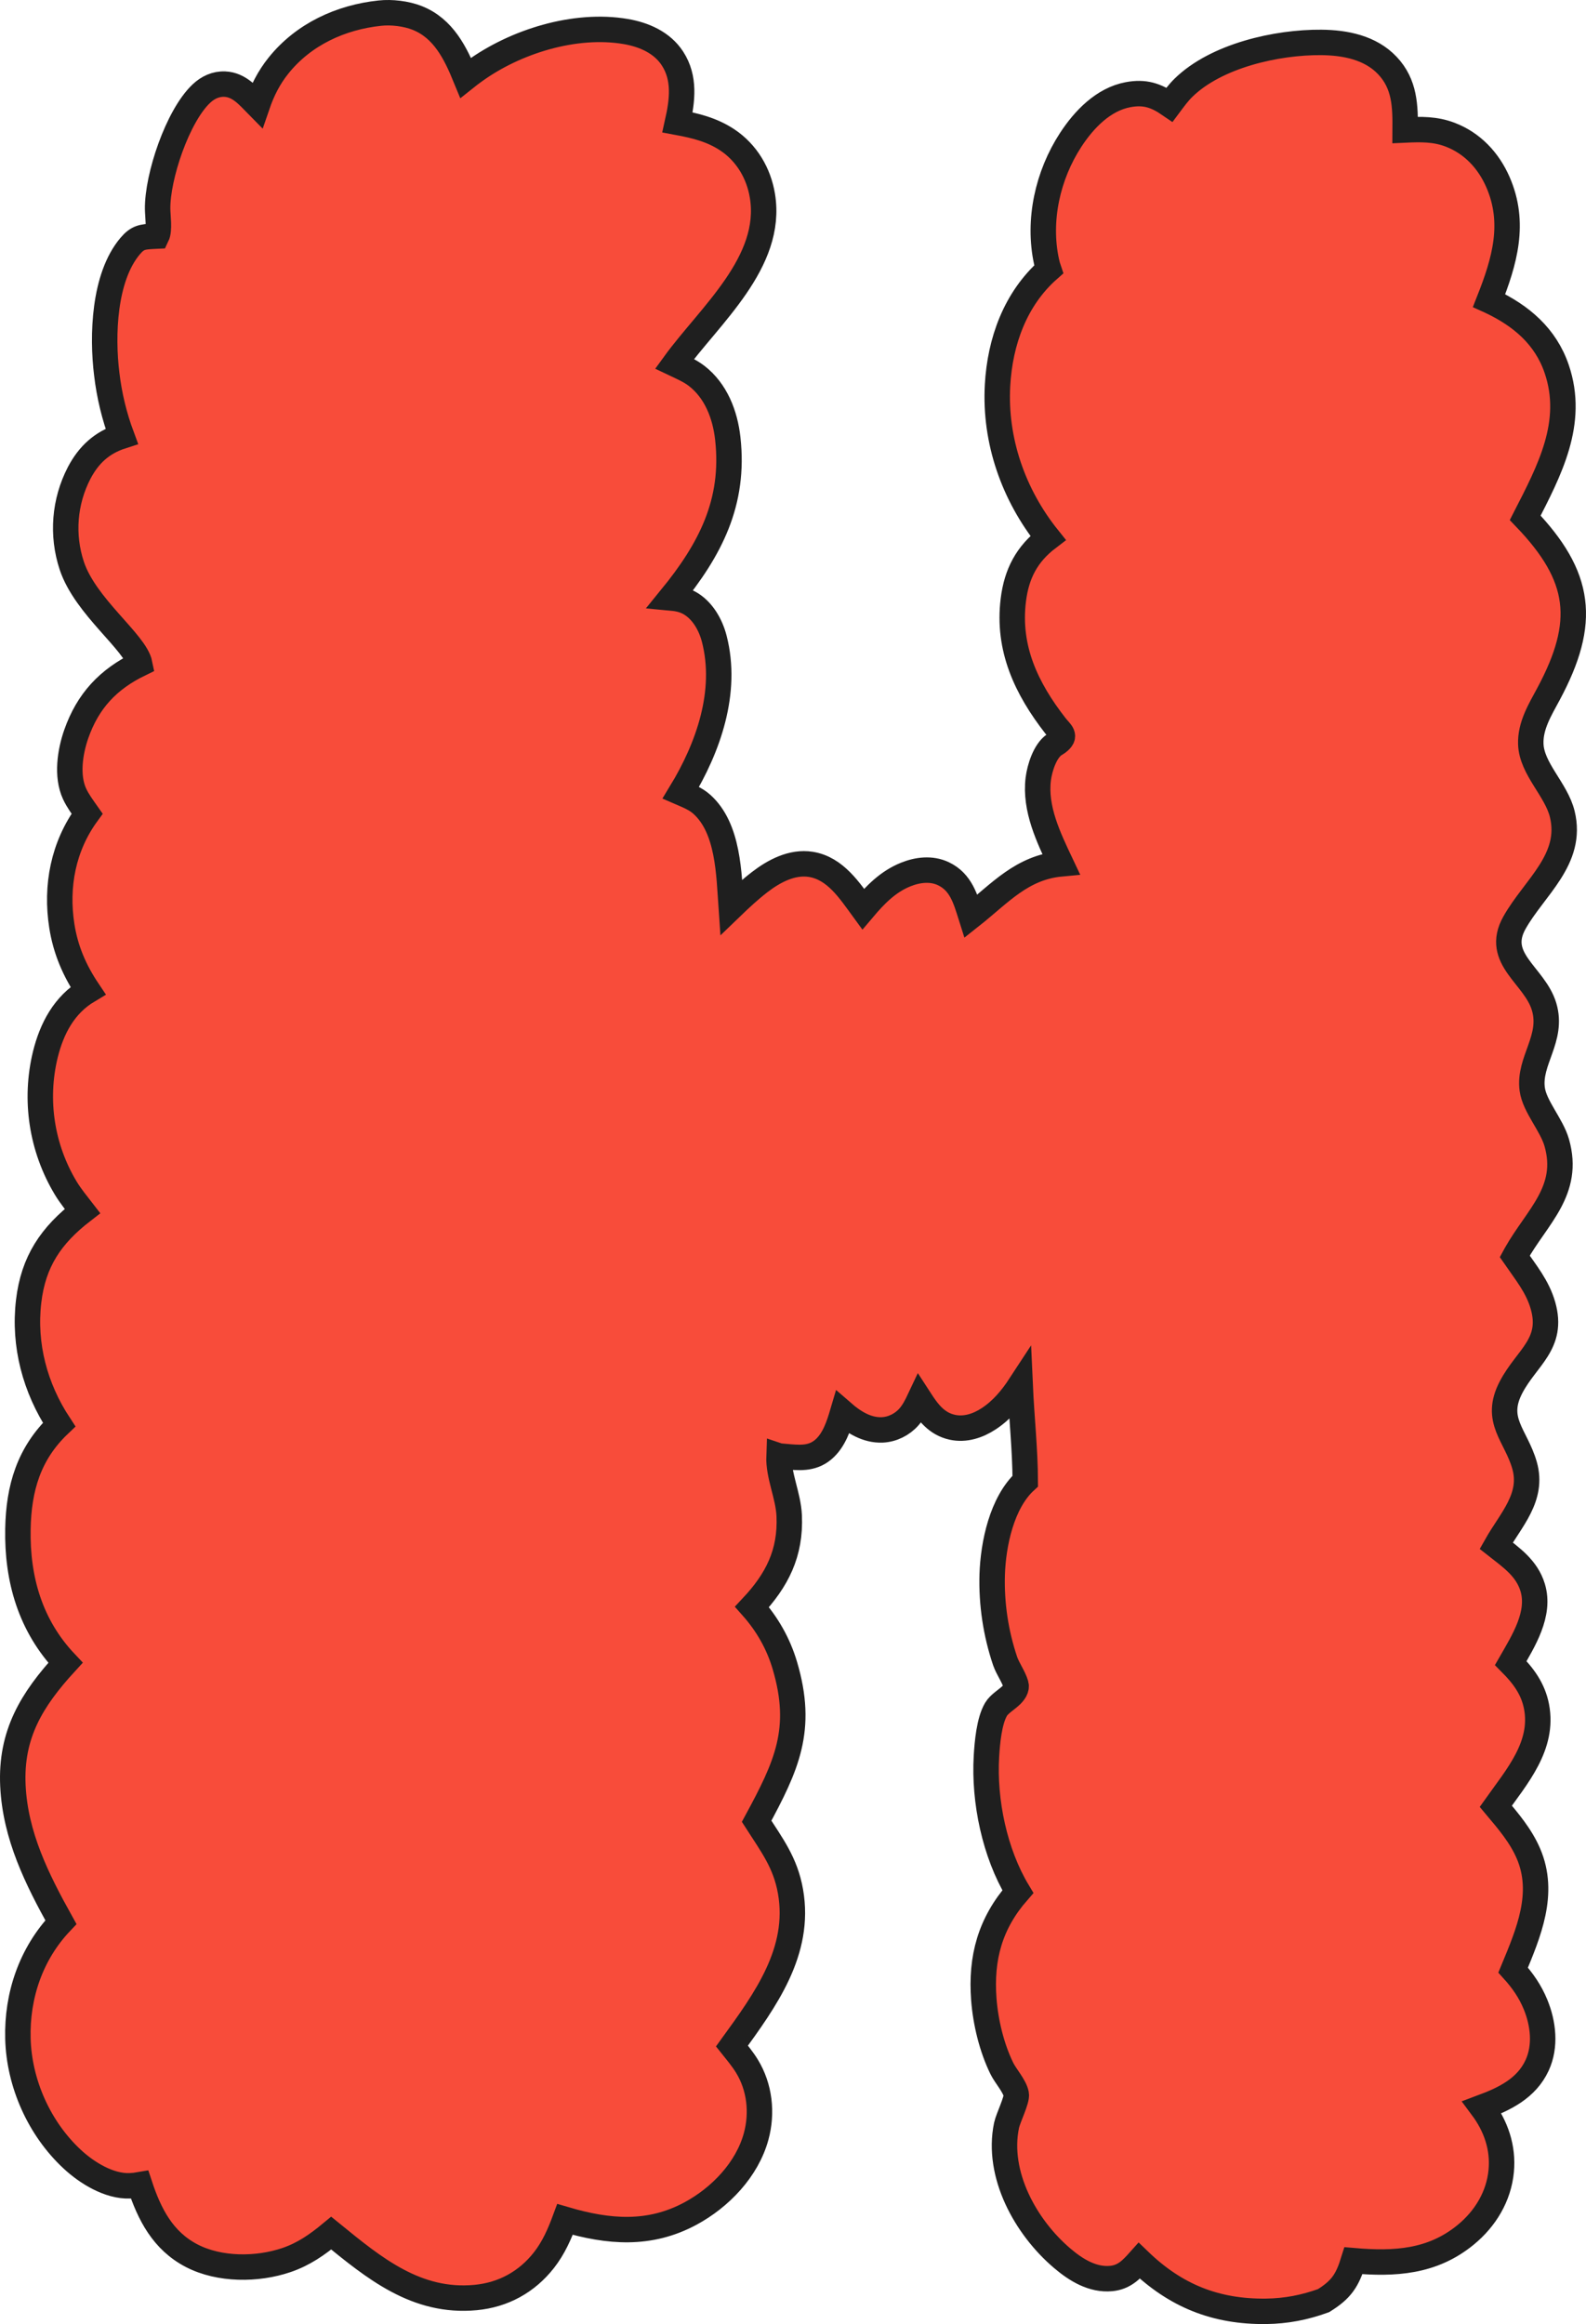 <?xml version="1.0" encoding="UTF-8"?> <svg xmlns="http://www.w3.org/2000/svg" width="187" height="274" viewBox="0 0 187 274" fill="none"><mask id="path-1-outside-1_774_2829" maskUnits="userSpaceOnUse" x="-0.5" y="-0.5" width="188" height="275" fill="black"><rect fill="white" x="-0.5" y="-0.5" width="188" height="275"></rect><path d="M44.788 1.549C46.17 1.397 47.891 1.601 49.184 2.113C52.304 3.349 53.719 6.283 54.901 9.167C55.224 8.909 55.553 8.66 55.889 8.42C60.719 4.901 67.792 2.687 73.797 3.72C75.942 4.089 78.059 5.013 79.281 6.883C80.802 9.208 80.455 11.877 79.883 14.426C81.984 14.815 83.954 15.295 85.761 16.498C88.038 18.015 89.456 20.418 89.895 23.089C91.18 30.912 83.677 37.187 79.531 42.892C80.407 43.308 81.356 43.715 82.127 44.308C84.43 46.083 85.5 48.905 85.811 51.7C86.649 59.237 83.749 64.787 79.097 70.492C79.861 70.562 80.558 70.689 81.242 71.059C82.812 71.907 83.791 73.652 84.219 75.317C85.829 81.578 83.51 88.145 80.279 93.455C81.135 93.825 82.05 94.194 82.749 94.822C85.908 97.653 85.943 103.051 86.217 106.966C87.289 105.933 88.372 104.924 89.553 104.012C91.243 102.706 93.384 101.556 95.598 101.905C98.494 102.362 100.19 105.014 101.774 107.18C103.203 105.49 104.688 103.951 106.796 103.101C108.204 102.534 109.819 102.338 111.23 103.007C113.317 103.999 113.848 106.011 114.484 108.021C117.888 105.334 120.467 102.276 125.099 101.844C123.64 98.758 121.984 95.348 122.419 91.837C122.577 90.572 123.205 88.534 124.326 87.786C124.446 87.706 124.578 87.641 124.692 87.555C125.788 86.737 125.091 86.404 124.446 85.574C121.013 81.169 118.766 76.427 119.48 70.718C119.867 67.621 121.079 65.313 123.568 63.417C119.498 58.344 117.253 51.949 117.616 45.426C117.901 40.276 119.699 35.241 123.642 31.764C123.538 31.462 123.462 31.162 123.393 30.85C122.335 25.976 123.528 20.649 126.243 16.489C127.802 14.1 130.08 11.709 133.006 11.163C134.969 10.796 136.294 11.236 137.901 12.339C138.412 11.656 138.925 10.944 139.538 10.346C143.4 6.564 150.539 4.956 155.79 5.001C158.607 5.026 161.584 5.608 163.585 7.73C165.649 9.917 165.698 12.514 165.677 15.324C167.534 15.24 169.209 15.205 170.971 15.876C173.595 16.874 175.499 18.917 176.608 21.448C178.731 26.29 177.398 30.821 175.573 35.437C175.639 35.467 175.708 35.496 175.774 35.528C179.343 37.215 182.232 39.643 183.544 43.496C185.71 49.85 182.672 55.5 179.834 61.049C186.48 67.973 187.129 73.343 182.57 81.835C181.583 83.674 180.419 85.55 180.49 87.713C180.584 90.639 183.49 93.072 184.2 95.971C185.512 101.318 180.882 104.648 178.56 108.793C176.175 113.057 180.955 114.98 182.059 118.687C183.178 122.435 180.203 125.057 180.66 128.414C180.94 130.461 182.941 132.592 183.551 134.716C185.166 140.361 181.238 143.434 178.741 147.857C178.69 147.945 178.644 148.034 178.596 148.122C179.893 150.004 181.291 151.68 181.929 153.926C183.216 158.45 179.999 160.047 178.171 163.534C176.109 167.465 178.738 169.196 179.755 172.762C180.831 176.534 178.118 179.201 176.409 182.234C178.197 183.637 180.017 184.878 180.711 187.159C181.657 190.273 179.615 193.477 178.128 196.069C179.6 197.552 180.757 199.084 181.164 201.188C182.054 205.816 178.848 209.455 176.364 212.952C177.828 214.695 179.303 216.414 180.21 218.521C182.237 223.221 180.218 227.894 178.41 232.265C179.529 233.504 180.409 234.768 181.047 236.317C181.972 238.56 182.28 241.235 181.238 243.493C179.977 246.221 177.406 247.452 174.736 248.449C176.374 250.644 177.264 253.192 177.004 255.948C176.722 258.948 175.133 261.575 172.814 263.477C168.878 266.707 164.432 266.949 159.583 266.53C158.858 268.872 158.154 269.934 156.054 271.239C153.827 272.044 151.666 272.467 149.291 272.498C143.311 272.573 138.592 270.648 134.331 266.538C133.372 267.61 132.531 268.486 131.015 268.63C128.821 268.839 126.846 267.608 125.247 266.245C120.922 262.574 117.479 256.346 118.677 250.578C118.855 249.718 119.943 247.555 119.823 246.905C119.643 245.928 118.562 244.77 118.11 243.836C116.922 241.396 116.205 238.414 115.999 235.714C115.631 230.814 116.739 226.759 120.012 223.019C117.273 218.468 116.002 212.346 116.307 207.078C116.399 205.496 116.622 202.917 117.433 201.532C117.817 200.878 118.697 200.386 119.241 199.851C119.556 199.541 119.92 199.064 119.783 198.595C119.513 197.666 118.839 196.773 118.511 195.834C117.405 192.554 116.887 189.107 116.986 185.648C117.103 182.034 118.11 177.17 120.884 174.616C120.868 170.864 120.451 167.082 120.284 163.327C119.292 164.844 118.122 166.252 116.589 167.258C115.321 168.094 113.81 168.603 112.285 168.27C110.403 167.856 109.409 166.484 108.425 164.965C108.077 165.704 107.716 166.428 107.172 167.049C106.389 167.942 105.222 168.528 104.024 168.581C102.219 168.656 100.655 167.67 99.354 166.537C98.898 168.083 98.334 169.842 97.048 170.917C95.677 172.058 94.134 171.858 92.486 171.712L92.324 171.813L91.851 171.654C91.762 173.983 92.949 176.304 93.053 178.706C93.244 183.117 91.622 186.301 88.668 189.453C90.468 191.482 91.774 193.77 92.542 196.366C94.775 203.911 92.736 208.206 89.211 214.723C91.004 217.521 92.608 219.598 93.206 223.002C94.447 230.074 90.225 235.81 86.302 241.222C86.908 241.982 87.556 242.756 88.063 243.584C89.585 246.067 89.911 249.1 89.154 251.88C88.093 255.776 84.94 259.066 81.42 260.966C76.564 263.588 71.744 263.167 66.62 261.663C65.981 263.391 65.274 265.011 64.127 266.475C62.119 269.033 59.344 270.562 56.088 270.87C49.096 271.536 44.104 267.391 39.054 263.278C37.415 264.638 35.81 265.761 33.779 266.452C30.327 267.628 25.875 267.635 22.617 265.95C19.191 264.176 17.61 261.045 16.469 257.578C16.084 257.646 15.695 257.686 15.305 257.701C12.854 257.792 10.234 256.16 8.511 254.557C4.626 250.944 2.252 245.623 2.113 240.352C1.979 235.262 3.655 230.337 7.18 226.62C4.36 221.548 1.801 216.426 1.522 210.529C1.236 204.469 3.739 200.381 7.722 196.036C3.58 191.658 2.002 186.198 2.114 180.251C2.205 175.434 3.397 171.364 6.97 167.96C4.136 163.643 2.771 158.583 3.376 153.431C3.927 148.73 6.005 145.654 9.726 142.775C9.047 141.897 8.335 141.032 7.758 140.083C4.907 135.349 4.041 129.693 5.344 124.332C6.106 121.25 7.565 118.47 10.371 116.793C8.783 114.425 7.729 111.982 7.288 109.156C6.556 104.468 7.457 99.79 10.271 95.93C9.747 95.184 9.173 94.416 8.791 93.588C7.822 91.487 8.257 88.63 8.997 86.526C10.366 82.634 12.748 80.085 16.477 78.276C15.962 75.708 10.067 71.529 8.461 66.688C7.267 63.075 7.581 59.139 9.333 55.759C10.471 53.599 12.019 52.176 14.351 51.425C13.471 49.059 12.878 46.597 12.585 44.093C12.029 39.588 12.232 32.704 15.344 29.016C16.224 27.973 16.787 27.921 18.12 27.851C18.243 27.845 18.366 27.841 18.489 27.835C18.837 27.123 18.596 25.488 18.585 24.641C18.537 20.856 20.929 13.687 23.742 11.037C24.508 10.316 25.44 9.871 26.509 9.918C28.189 9.991 29.254 11.284 30.342 12.389C30.936 10.658 31.708 9.134 32.856 7.707C35.799 4.05 40.164 2.035 44.788 1.549Z"></path></mask><path d="M44.788 1.549C46.17 1.397 47.891 1.601 49.184 2.113C52.304 3.349 53.719 6.283 54.901 9.167C55.224 8.909 55.553 8.66 55.889 8.42C60.719 4.901 67.792 2.687 73.797 3.72C75.942 4.089 78.059 5.013 79.281 6.883C80.802 9.208 80.455 11.877 79.883 14.426C81.984 14.815 83.954 15.295 85.761 16.498C88.038 18.015 89.456 20.418 89.895 23.089C91.18 30.912 83.677 37.187 79.531 42.892C80.407 43.308 81.356 43.715 82.127 44.308C84.43 46.083 85.5 48.905 85.811 51.7C86.649 59.237 83.749 64.787 79.097 70.492C79.861 70.562 80.558 70.689 81.242 71.059C82.812 71.907 83.791 73.652 84.219 75.317C85.829 81.578 83.51 88.145 80.279 93.455C81.135 93.825 82.05 94.194 82.749 94.822C85.908 97.653 85.943 103.051 86.217 106.966C87.289 105.933 88.372 104.924 89.553 104.012C91.243 102.706 93.384 101.556 95.598 101.905C98.494 102.362 100.19 105.014 101.774 107.18C103.203 105.49 104.688 103.951 106.796 103.101C108.204 102.534 109.819 102.338 111.23 103.007C113.317 103.999 113.848 106.011 114.484 108.021C117.888 105.334 120.467 102.276 125.099 101.844C123.64 98.758 121.984 95.348 122.419 91.837C122.577 90.572 123.205 88.534 124.326 87.786C124.446 87.706 124.578 87.641 124.692 87.555C125.788 86.737 125.091 86.404 124.446 85.574C121.013 81.169 118.766 76.427 119.48 70.718C119.867 67.621 121.079 65.313 123.568 63.417C119.498 58.344 117.253 51.949 117.616 45.426C117.901 40.276 119.699 35.241 123.642 31.764C123.538 31.462 123.462 31.162 123.393 30.85C122.335 25.976 123.528 20.649 126.243 16.489C127.802 14.1 130.08 11.709 133.006 11.163C134.969 10.796 136.294 11.236 137.901 12.339C138.412 11.656 138.925 10.944 139.538 10.346C143.4 6.564 150.539 4.956 155.79 5.001C158.607 5.026 161.584 5.608 163.585 7.73C165.649 9.917 165.698 12.514 165.677 15.324C167.534 15.24 169.209 15.205 170.971 15.876C173.595 16.874 175.499 18.917 176.608 21.448C178.731 26.29 177.398 30.821 175.573 35.437C175.639 35.467 175.708 35.496 175.774 35.528C179.343 37.215 182.232 39.643 183.544 43.496C185.71 49.85 182.672 55.5 179.834 61.049C186.48 67.973 187.129 73.343 182.57 81.835C181.583 83.674 180.419 85.55 180.49 87.713C180.584 90.639 183.49 93.072 184.2 95.971C185.512 101.318 180.882 104.648 178.56 108.793C176.175 113.057 180.955 114.98 182.059 118.687C183.178 122.435 180.203 125.057 180.66 128.414C180.94 130.461 182.941 132.592 183.551 134.716C185.166 140.361 181.238 143.434 178.741 147.857C178.69 147.945 178.644 148.034 178.596 148.122C179.893 150.004 181.291 151.68 181.929 153.926C183.216 158.45 179.999 160.047 178.171 163.534C176.109 167.465 178.738 169.196 179.755 172.762C180.831 176.534 178.118 179.201 176.409 182.234C178.197 183.637 180.017 184.878 180.711 187.159C181.657 190.273 179.615 193.477 178.128 196.069C179.6 197.552 180.757 199.084 181.164 201.188C182.054 205.816 178.848 209.455 176.364 212.952C177.828 214.695 179.303 216.414 180.21 218.521C182.237 223.221 180.218 227.894 178.41 232.265C179.529 233.504 180.409 234.768 181.047 236.317C181.972 238.56 182.28 241.235 181.238 243.493C179.977 246.221 177.406 247.452 174.736 248.449C176.374 250.644 177.264 253.192 177.004 255.948C176.722 258.948 175.133 261.575 172.814 263.477C168.878 266.707 164.432 266.949 159.583 266.53C158.858 268.872 158.154 269.934 156.054 271.239C153.827 272.044 151.666 272.467 149.291 272.498C143.311 272.573 138.592 270.648 134.331 266.538C133.372 267.61 132.531 268.486 131.015 268.63C128.821 268.839 126.846 267.608 125.247 266.245C120.922 262.574 117.479 256.346 118.677 250.578C118.855 249.718 119.943 247.555 119.823 246.905C119.643 245.928 118.562 244.77 118.11 243.836C116.922 241.396 116.205 238.414 115.999 235.714C115.631 230.814 116.739 226.759 120.012 223.019C117.273 218.468 116.002 212.346 116.307 207.078C116.399 205.496 116.622 202.917 117.433 201.532C117.817 200.878 118.697 200.386 119.241 199.851C119.556 199.541 119.92 199.064 119.783 198.595C119.513 197.666 118.839 196.773 118.511 195.834C117.405 192.554 116.887 189.107 116.986 185.648C117.103 182.034 118.11 177.17 120.884 174.616C120.868 170.864 120.451 167.082 120.284 163.327C119.292 164.844 118.122 166.252 116.589 167.258C115.321 168.094 113.81 168.603 112.285 168.27C110.403 167.856 109.409 166.484 108.425 164.965C108.077 165.704 107.716 166.428 107.172 167.049C106.389 167.942 105.222 168.528 104.024 168.581C102.219 168.656 100.655 167.67 99.354 166.537C98.898 168.083 98.334 169.842 97.048 170.917C95.677 172.058 94.134 171.858 92.486 171.712L92.324 171.813L91.851 171.654C91.762 173.983 92.949 176.304 93.053 178.706C93.244 183.117 91.622 186.301 88.668 189.453C90.468 191.482 91.774 193.77 92.542 196.366C94.775 203.911 92.736 208.206 89.211 214.723C91.004 217.521 92.608 219.598 93.206 223.002C94.447 230.074 90.225 235.81 86.302 241.222C86.908 241.982 87.556 242.756 88.063 243.584C89.585 246.067 89.911 249.1 89.154 251.88C88.093 255.776 84.94 259.066 81.42 260.966C76.564 263.588 71.744 263.167 66.62 261.663C65.981 263.391 65.274 265.011 64.127 266.475C62.119 269.033 59.344 270.562 56.088 270.87C49.096 271.536 44.104 267.391 39.054 263.278C37.415 264.638 35.81 265.761 33.779 266.452C30.327 267.628 25.875 267.635 22.617 265.95C19.191 264.176 17.61 261.045 16.469 257.578C16.084 257.646 15.695 257.686 15.305 257.701C12.854 257.792 10.234 256.16 8.511 254.557C4.626 250.944 2.252 245.623 2.113 240.352C1.979 235.262 3.655 230.337 7.18 226.62C4.36 221.548 1.801 216.426 1.522 210.529C1.236 204.469 3.739 200.381 7.722 196.036C3.58 191.658 2.002 186.198 2.114 180.251C2.205 175.434 3.397 171.364 6.97 167.96C4.136 163.643 2.771 158.583 3.376 153.431C3.927 148.73 6.005 145.654 9.726 142.775C9.047 141.897 8.335 141.032 7.758 140.083C4.907 135.349 4.041 129.693 5.344 124.332C6.106 121.25 7.565 118.47 10.371 116.793C8.783 114.425 7.729 111.982 7.288 109.156C6.556 104.468 7.457 99.79 10.271 95.93C9.747 95.184 9.173 94.416 8.791 93.588C7.822 91.487 8.257 88.63 8.997 86.526C10.366 82.634 12.748 80.085 16.477 78.276C15.962 75.708 10.067 71.529 8.461 66.688C7.267 63.075 7.581 59.139 9.333 55.759C10.471 53.599 12.019 52.176 14.351 51.425C13.471 49.059 12.878 46.597 12.585 44.093C12.029 39.588 12.232 32.704 15.344 29.016C16.224 27.973 16.787 27.921 18.12 27.851C18.243 27.845 18.366 27.841 18.489 27.835C18.837 27.123 18.596 25.488 18.585 24.641C18.537 20.856 20.929 13.687 23.742 11.037C24.508 10.316 25.44 9.871 26.509 9.918C28.189 9.991 29.254 11.284 30.342 12.389C30.936 10.658 31.708 9.134 32.856 7.707C35.799 4.05 40.164 2.035 44.788 1.549Z" fill="#F84C3A"></path><path d="M44.788 1.549C46.17 1.397 47.891 1.601 49.184 2.113C52.304 3.349 53.719 6.283 54.901 9.167C55.224 8.909 55.553 8.66 55.889 8.42C60.719 4.901 67.792 2.687 73.797 3.72C75.942 4.089 78.059 5.013 79.281 6.883C80.802 9.208 80.455 11.877 79.883 14.426C81.984 14.815 83.954 15.295 85.761 16.498C88.038 18.015 89.456 20.418 89.895 23.089C91.18 30.912 83.677 37.187 79.531 42.892C80.407 43.308 81.356 43.715 82.127 44.308C84.43 46.083 85.5 48.905 85.811 51.7C86.649 59.237 83.749 64.787 79.097 70.492C79.861 70.562 80.558 70.689 81.242 71.059C82.812 71.907 83.791 73.652 84.219 75.317C85.829 81.578 83.51 88.145 80.279 93.455C81.135 93.825 82.05 94.194 82.749 94.822C85.908 97.653 85.943 103.051 86.217 106.966C87.289 105.933 88.372 104.924 89.553 104.012C91.243 102.706 93.384 101.556 95.598 101.905C98.494 102.362 100.19 105.014 101.774 107.18C103.203 105.49 104.688 103.951 106.796 103.101C108.204 102.534 109.819 102.338 111.23 103.007C113.317 103.999 113.848 106.011 114.484 108.021C117.888 105.334 120.467 102.276 125.099 101.844C123.64 98.758 121.984 95.348 122.419 91.837C122.577 90.572 123.205 88.534 124.326 87.786C124.446 87.706 124.578 87.641 124.692 87.555C125.788 86.737 125.091 86.404 124.446 85.574C121.013 81.169 118.766 76.427 119.48 70.718C119.867 67.621 121.079 65.313 123.568 63.417C119.498 58.344 117.253 51.949 117.616 45.426C117.901 40.276 119.699 35.241 123.642 31.764C123.538 31.462 123.462 31.162 123.393 30.85C122.335 25.976 123.528 20.649 126.243 16.489C127.802 14.1 130.08 11.709 133.006 11.163C134.969 10.796 136.294 11.236 137.901 12.339C138.412 11.656 138.925 10.944 139.538 10.346C143.4 6.564 150.539 4.956 155.79 5.001C158.607 5.026 161.584 5.608 163.585 7.73C165.649 9.917 165.698 12.514 165.677 15.324C167.534 15.24 169.209 15.205 170.971 15.876C173.595 16.874 175.499 18.917 176.608 21.448C178.731 26.29 177.398 30.821 175.573 35.437C175.639 35.467 175.708 35.496 175.774 35.528C179.343 37.215 182.232 39.643 183.544 43.496C185.71 49.85 182.672 55.5 179.834 61.049C186.48 67.973 187.129 73.343 182.57 81.835C181.583 83.674 180.419 85.55 180.49 87.713C180.584 90.639 183.49 93.072 184.2 95.971C185.512 101.318 180.882 104.648 178.56 108.793C176.175 113.057 180.955 114.98 182.059 118.687C183.178 122.435 180.203 125.057 180.66 128.414C180.94 130.461 182.941 132.592 183.551 134.716C185.166 140.361 181.238 143.434 178.741 147.857C178.69 147.945 178.644 148.034 178.596 148.122C179.893 150.004 181.291 151.68 181.929 153.926C183.216 158.45 179.999 160.047 178.171 163.534C176.109 167.465 178.738 169.196 179.755 172.762C180.831 176.534 178.118 179.201 176.409 182.234C178.197 183.637 180.017 184.878 180.711 187.159C181.657 190.273 179.615 193.477 178.128 196.069C179.6 197.552 180.757 199.084 181.164 201.188C182.054 205.816 178.848 209.455 176.364 212.952C177.828 214.695 179.303 216.414 180.21 218.521C182.237 223.221 180.218 227.894 178.41 232.265C179.529 233.504 180.409 234.768 181.047 236.317C181.972 238.56 182.28 241.235 181.238 243.493C179.977 246.221 177.406 247.452 174.736 248.449C176.374 250.644 177.264 253.192 177.004 255.948C176.722 258.948 175.133 261.575 172.814 263.477C168.878 266.707 164.432 266.949 159.583 266.53C158.858 268.872 158.154 269.934 156.054 271.239C153.827 272.044 151.666 272.467 149.291 272.498C143.311 272.573 138.592 270.648 134.331 266.538C133.372 267.61 132.531 268.486 131.015 268.63C128.821 268.839 126.846 267.608 125.247 266.245C120.922 262.574 117.479 256.346 118.677 250.578C118.855 249.718 119.943 247.555 119.823 246.905C119.643 245.928 118.562 244.77 118.11 243.836C116.922 241.396 116.205 238.414 115.999 235.714C115.631 230.814 116.739 226.759 120.012 223.019C117.273 218.468 116.002 212.346 116.307 207.078C116.399 205.496 116.622 202.917 117.433 201.532C117.817 200.878 118.697 200.386 119.241 199.851C119.556 199.541 119.92 199.064 119.783 198.595C119.513 197.666 118.839 196.773 118.511 195.834C117.405 192.554 116.887 189.107 116.986 185.648C117.103 182.034 118.11 177.17 120.884 174.616C120.868 170.864 120.451 167.082 120.284 163.327C119.292 164.844 118.122 166.252 116.589 167.258C115.321 168.094 113.81 168.603 112.285 168.27C110.403 167.856 109.409 166.484 108.425 164.965C108.077 165.704 107.716 166.428 107.172 167.049C106.389 167.942 105.222 168.528 104.024 168.581C102.219 168.656 100.655 167.67 99.354 166.537C98.898 168.083 98.334 169.842 97.048 170.917C95.677 172.058 94.134 171.858 92.486 171.712L92.324 171.813L91.851 171.654C91.762 173.983 92.949 176.304 93.053 178.706C93.244 183.117 91.622 186.301 88.668 189.453C90.468 191.482 91.774 193.77 92.542 196.366C94.775 203.911 92.736 208.206 89.211 214.723C91.004 217.521 92.608 219.598 93.206 223.002C94.447 230.074 90.225 235.81 86.302 241.222C86.908 241.982 87.556 242.756 88.063 243.584C89.585 246.067 89.911 249.1 89.154 251.88C88.093 255.776 84.94 259.066 81.42 260.966C76.564 263.588 71.744 263.167 66.62 261.663C65.981 263.391 65.274 265.011 64.127 266.475C62.119 269.033 59.344 270.562 56.088 270.87C49.096 271.536 44.104 267.391 39.054 263.278C37.415 264.638 35.81 265.761 33.779 266.452C30.327 267.628 25.875 267.635 22.617 265.95C19.191 264.176 17.61 261.045 16.469 257.578C16.084 257.646 15.695 257.686 15.305 257.701C12.854 257.792 10.234 256.16 8.511 254.557C4.626 250.944 2.252 245.623 2.113 240.352C1.979 235.262 3.655 230.337 7.18 226.62C4.36 221.548 1.801 216.426 1.522 210.529C1.236 204.469 3.739 200.381 7.722 196.036C3.58 191.658 2.002 186.198 2.114 180.251C2.205 175.434 3.397 171.364 6.97 167.96C4.136 163.643 2.771 158.583 3.376 153.431C3.927 148.73 6.005 145.654 9.726 142.775C9.047 141.897 8.335 141.032 7.758 140.083C4.907 135.349 4.041 129.693 5.344 124.332C6.106 121.25 7.565 118.47 10.371 116.793C8.783 114.425 7.729 111.982 7.288 109.156C6.556 104.468 7.457 99.79 10.271 95.93C9.747 95.184 9.173 94.416 8.791 93.588C7.822 91.487 8.257 88.63 8.997 86.526C10.366 82.634 12.748 80.085 16.477 78.276C15.962 75.708 10.067 71.529 8.461 66.688C7.267 63.075 7.581 59.139 9.333 55.759C10.471 53.599 12.019 52.176 14.351 51.425C13.471 49.059 12.878 46.597 12.585 44.093C12.029 39.588 12.232 32.704 15.344 29.016C16.224 27.973 16.787 27.921 18.12 27.851C18.243 27.845 18.366 27.841 18.489 27.835C18.837 27.123 18.596 25.488 18.585 24.641C18.537 20.856 20.929 13.687 23.742 11.037C24.508 10.316 25.44 9.871 26.509 9.918C28.189 9.991 29.254 11.284 30.342 12.389C30.936 10.658 31.708 9.134 32.856 7.707C35.799 4.05 40.164 2.035 44.788 1.549Z" stroke="#1F1F1F" stroke-width="3" mask="url(#path-1-outside-1_774_2829)"></path></svg> 
